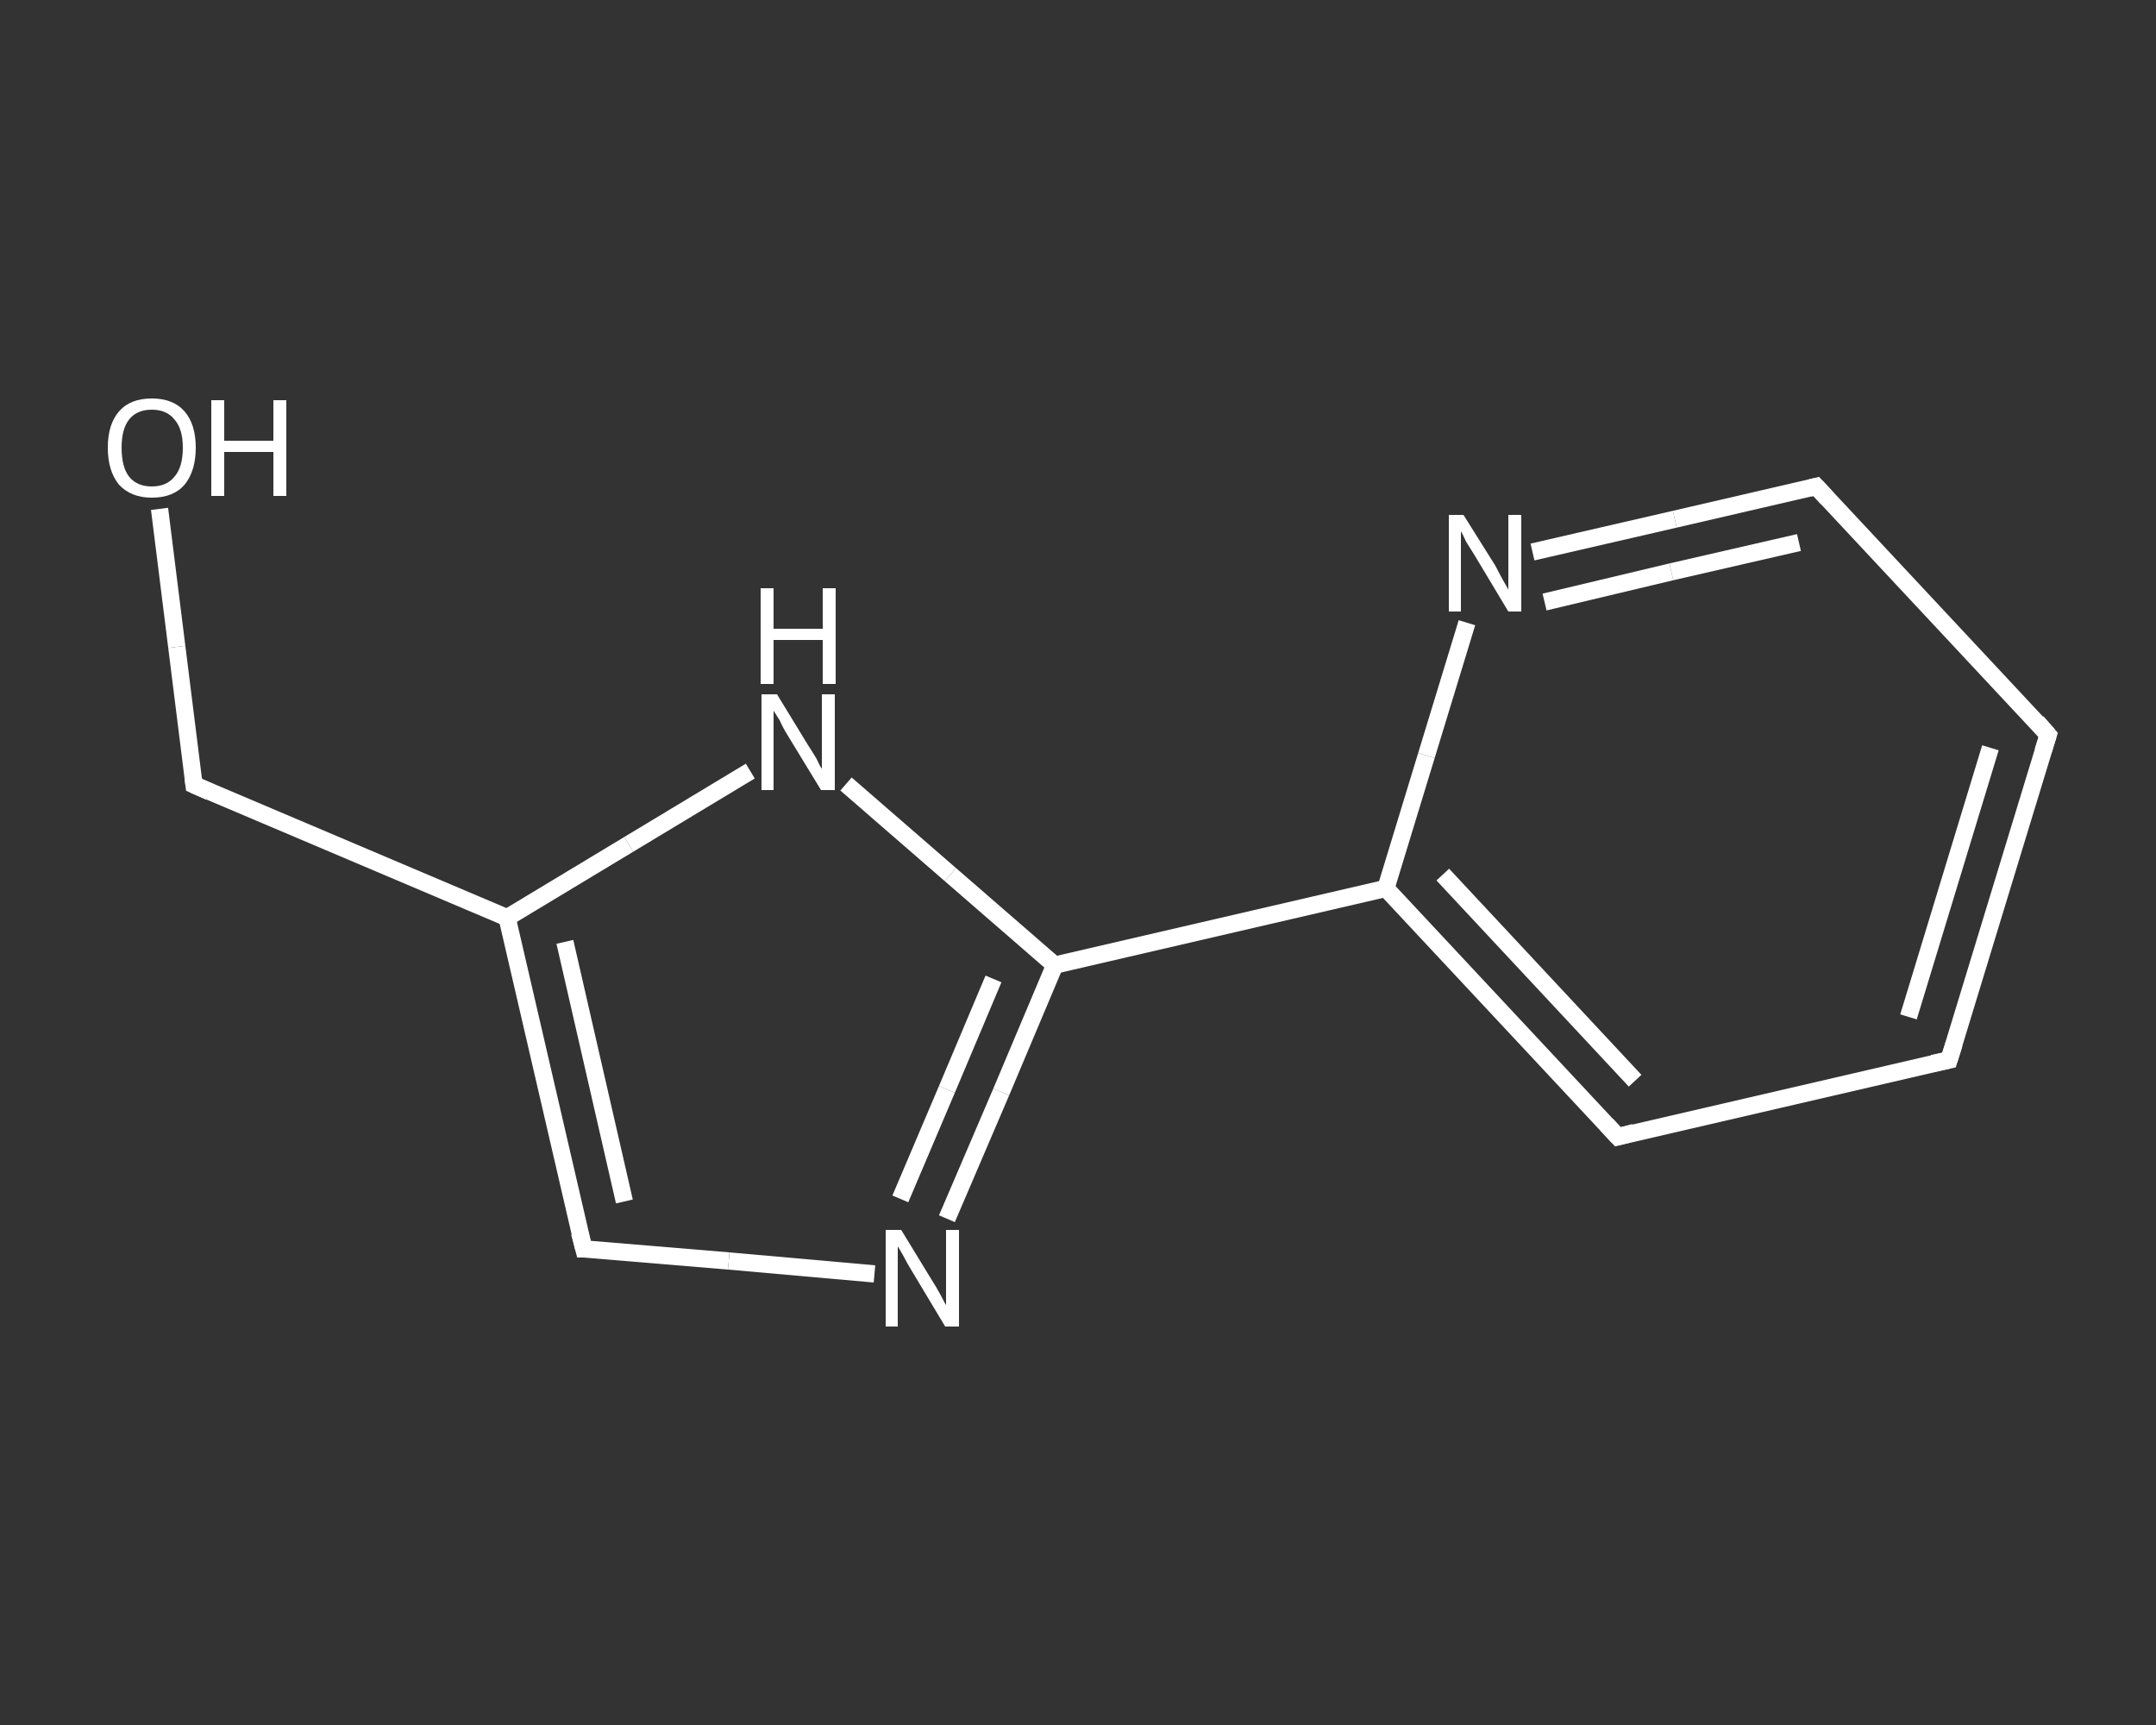 <?xml version='1.0' encoding='iso-8859-1'?>
<svg version='1.1' baseProfile='full'
              xmlns='http://www.w3.org/2000/svg'
                      xmlns:rdkit='http://www.rdkit.org/xml'
                      xmlns:xlink='http://www.w3.org/1999/xlink'
                  xml:space='preserve'
width='250px' height='200px' viewBox='0 0 250 200'>
<rect x="0" y="0" width="250" height="200" fill="#333333" stroke="none"/>
<!-- END OF HEADER -->
<rect style='opacity:1.0;fill:transparent;stroke:none' width='250.0' height='200.0' x='0.0' y='0.0'> </rect>
<path class='bond-0 atom-0 atom-1' d='M 18.5,59.0 L 20.5,75.0' style='fill:none;fill-rule:evenodd;stroke:#FFFFFF;stroke-width:2.0px;stroke-linecap:butt;stroke-linejoin:miter;stroke-opacity:1' />
<path class='bond-0 atom-0 atom-1' d='M 20.5,75.0 L 22.5,91.0' style='fill:none;fill-rule:evenodd;stroke:#FFFFFF;stroke-width:2.0px;stroke-linecap:butt;stroke-linejoin:miter;stroke-opacity:1' />
<path class='bond-1 atom-1 atom-2' d='M 22.5,91.0 L 58.8,106.4' style='fill:none;fill-rule:evenodd;stroke:#FFFFFF;stroke-width:2.0px;stroke-linecap:butt;stroke-linejoin:miter;stroke-opacity:1' />
<path class='bond-2 atom-2 atom-3' d='M 58.8,106.4 L 67.7,144.8' style='fill:none;fill-rule:evenodd;stroke:#FFFFFF;stroke-width:2.0px;stroke-linecap:butt;stroke-linejoin:miter;stroke-opacity:1' />
<path class='bond-2 atom-2 atom-3' d='M 65.5,109.2 L 72.4,139.3' style='fill:none;fill-rule:evenodd;stroke:#FFFFFF;stroke-width:2.0px;stroke-linecap:butt;stroke-linejoin:miter;stroke-opacity:1' />
<path class='bond-3 atom-3 atom-4' d='M 67.7,144.8 L 84.5,146.2' style='fill:none;fill-rule:evenodd;stroke:#FFFFFF;stroke-width:2.0px;stroke-linecap:butt;stroke-linejoin:miter;stroke-opacity:1' />
<path class='bond-3 atom-3 atom-4' d='M 84.5,146.2 L 101.4,147.7' style='fill:none;fill-rule:evenodd;stroke:#FFFFFF;stroke-width:2.0px;stroke-linecap:butt;stroke-linejoin:miter;stroke-opacity:1' />
<path class='bond-4 atom-4 atom-5' d='M 109.8,141.3 L 116.1,126.6' style='fill:none;fill-rule:evenodd;stroke:#FFFFFF;stroke-width:2.0px;stroke-linecap:butt;stroke-linejoin:miter;stroke-opacity:1' />
<path class='bond-4 atom-4 atom-5' d='M 116.1,126.6 L 122.3,111.9' style='fill:none;fill-rule:evenodd;stroke:#FFFFFF;stroke-width:2.0px;stroke-linecap:butt;stroke-linejoin:miter;stroke-opacity:1' />
<path class='bond-4 atom-4 atom-5' d='M 104.4,139.0 L 109.8,126.3' style='fill:none;fill-rule:evenodd;stroke:#FFFFFF;stroke-width:2.0px;stroke-linecap:butt;stroke-linejoin:miter;stroke-opacity:1' />
<path class='bond-4 atom-4 atom-5' d='M 109.8,126.3 L 115.2,113.5' style='fill:none;fill-rule:evenodd;stroke:#FFFFFF;stroke-width:2.0px;stroke-linecap:butt;stroke-linejoin:miter;stroke-opacity:1' />
<path class='bond-5 atom-5 atom-6' d='M 122.3,111.9 L 160.7,103.0' style='fill:none;fill-rule:evenodd;stroke:#FFFFFF;stroke-width:2.0px;stroke-linecap:butt;stroke-linejoin:miter;stroke-opacity:1' />
<path class='bond-6 atom-6 atom-7' d='M 160.7,103.0 L 187.6,131.8' style='fill:none;fill-rule:evenodd;stroke:#FFFFFF;stroke-width:2.0px;stroke-linecap:butt;stroke-linejoin:miter;stroke-opacity:1' />
<path class='bond-6 atom-6 atom-7' d='M 167.3,101.4 L 189.6,125.3' style='fill:none;fill-rule:evenodd;stroke:#FFFFFF;stroke-width:2.0px;stroke-linecap:butt;stroke-linejoin:miter;stroke-opacity:1' />
<path class='bond-7 atom-7 atom-8' d='M 187.6,131.8 L 226.0,122.9' style='fill:none;fill-rule:evenodd;stroke:#FFFFFF;stroke-width:2.0px;stroke-linecap:butt;stroke-linejoin:miter;stroke-opacity:1' />
<path class='bond-8 atom-8 atom-9' d='M 226.0,122.9 L 237.5,85.2' style='fill:none;fill-rule:evenodd;stroke:#FFFFFF;stroke-width:2.0px;stroke-linecap:butt;stroke-linejoin:miter;stroke-opacity:1' />
<path class='bond-8 atom-8 atom-9' d='M 221.3,117.9 L 230.8,86.7' style='fill:none;fill-rule:evenodd;stroke:#FFFFFF;stroke-width:2.0px;stroke-linecap:butt;stroke-linejoin:miter;stroke-opacity:1' />
<path class='bond-9 atom-9 atom-10' d='M 237.5,85.2 L 210.6,56.4' style='fill:none;fill-rule:evenodd;stroke:#FFFFFF;stroke-width:2.0px;stroke-linecap:butt;stroke-linejoin:miter;stroke-opacity:1' />
<path class='bond-10 atom-10 atom-11' d='M 210.6,56.4 L 194.2,60.2' style='fill:none;fill-rule:evenodd;stroke:#FFFFFF;stroke-width:2.0px;stroke-linecap:butt;stroke-linejoin:miter;stroke-opacity:1' />
<path class='bond-10 atom-10 atom-11' d='M 194.2,60.2 L 177.7,64.0' style='fill:none;fill-rule:evenodd;stroke:#FFFFFF;stroke-width:2.0px;stroke-linecap:butt;stroke-linejoin:miter;stroke-opacity:1' />
<path class='bond-10 atom-10 atom-11' d='M 208.6,62.9 L 193.8,66.3' style='fill:none;fill-rule:evenodd;stroke:#FFFFFF;stroke-width:2.0px;stroke-linecap:butt;stroke-linejoin:miter;stroke-opacity:1' />
<path class='bond-10 atom-10 atom-11' d='M 193.8,66.3 L 179.1,69.8' style='fill:none;fill-rule:evenodd;stroke:#FFFFFF;stroke-width:2.0px;stroke-linecap:butt;stroke-linejoin:miter;stroke-opacity:1' />
<path class='bond-11 atom-5 atom-12' d='M 122.3,111.9 L 110.2,101.4' style='fill:none;fill-rule:evenodd;stroke:#FFFFFF;stroke-width:2.0px;stroke-linecap:butt;stroke-linejoin:miter;stroke-opacity:1' />
<path class='bond-11 atom-5 atom-12' d='M 110.2,101.4 L 98.1,90.9' style='fill:none;fill-rule:evenodd;stroke:#FFFFFF;stroke-width:2.0px;stroke-linecap:butt;stroke-linejoin:miter;stroke-opacity:1' />
<path class='bond-12 atom-12 atom-2' d='M 87.0,89.4 L 72.9,97.9' style='fill:none;fill-rule:evenodd;stroke:#FFFFFF;stroke-width:2.0px;stroke-linecap:butt;stroke-linejoin:miter;stroke-opacity:1' />
<path class='bond-12 atom-12 atom-2' d='M 72.9,97.9 L 58.8,106.4' style='fill:none;fill-rule:evenodd;stroke:#FFFFFF;stroke-width:2.0px;stroke-linecap:butt;stroke-linejoin:miter;stroke-opacity:1' />
<path class='bond-13 atom-11 atom-6' d='M 170.1,72.2 L 165.4,87.6' style='fill:none;fill-rule:evenodd;stroke:#FFFFFF;stroke-width:2.0px;stroke-linecap:butt;stroke-linejoin:miter;stroke-opacity:1' />
<path class='bond-13 atom-11 atom-6' d='M 165.4,87.6 L 160.7,103.0' style='fill:none;fill-rule:evenodd;stroke:#FFFFFF;stroke-width:2.0px;stroke-linecap:butt;stroke-linejoin:miter;stroke-opacity:1' />
<path d='M 22.4,90.2 L 22.5,91.0 L 24.3,91.8' style='fill:none;stroke:#FFFFFF;stroke-width:2.0px;stroke-linecap:butt;stroke-linejoin:miter;stroke-opacity:1;' />
<path d='M 67.2,142.9 L 67.7,144.8 L 68.5,144.8' style='fill:none;stroke:#FFFFFF;stroke-width:2.0px;stroke-linecap:butt;stroke-linejoin:miter;stroke-opacity:1;' />
<path d='M 186.3,130.4 L 187.6,131.8 L 189.5,131.3' style='fill:none;stroke:#FFFFFF;stroke-width:2.0px;stroke-linecap:butt;stroke-linejoin:miter;stroke-opacity:1;' />
<path d='M 224.1,123.3 L 226.0,122.9 L 226.6,121.0' style='fill:none;stroke:#FFFFFF;stroke-width:2.0px;stroke-linecap:butt;stroke-linejoin:miter;stroke-opacity:1;' />
<path d='M 236.9,87.1 L 237.5,85.2 L 236.2,83.7' style='fill:none;stroke:#FFFFFF;stroke-width:2.0px;stroke-linecap:butt;stroke-linejoin:miter;stroke-opacity:1;' />
<path d='M 211.9,57.8 L 210.6,56.4 L 209.8,56.6' style='fill:none;stroke:#FFFFFF;stroke-width:2.0px;stroke-linecap:butt;stroke-linejoin:miter;stroke-opacity:1;' />
<path class='atom-0' d='M 12.5 51.9
Q 12.5 49.2, 13.8 47.7
Q 15.1 46.2, 17.6 46.2
Q 20.1 46.2, 21.4 47.7
Q 22.7 49.2, 22.7 51.9
Q 22.7 54.6, 21.4 56.2
Q 20.1 57.7, 17.6 57.7
Q 15.2 57.7, 13.8 56.2
Q 12.5 54.6, 12.5 51.9
M 17.6 56.4
Q 19.3 56.4, 20.2 55.3
Q 21.2 54.2, 21.2 51.9
Q 21.2 49.7, 20.2 48.6
Q 19.3 47.5, 17.6 47.5
Q 15.9 47.5, 15.0 48.6
Q 14.1 49.7, 14.1 51.9
Q 14.1 54.2, 15.0 55.3
Q 15.9 56.4, 17.6 56.4
' fill='#FFFFFF'/>
<path class='atom-0' d='M 24.5 46.4
L 26.0 46.4
L 26.0 51.1
L 31.7 51.1
L 31.7 46.4
L 33.2 46.4
L 33.2 57.5
L 31.7 57.5
L 31.7 52.4
L 26.0 52.4
L 26.0 57.5
L 24.5 57.5
L 24.5 46.4
' fill='#FFFFFF'/>
<path class='atom-4' d='M 104.5 142.6
L 108.1 148.5
Q 108.5 149.1, 109.1 150.2
Q 109.6 151.2, 109.7 151.3
L 109.7 142.6
L 111.2 142.6
L 111.2 153.8
L 109.6 153.8
L 105.7 147.3
Q 105.2 146.5, 104.8 145.7
Q 104.3 144.8, 104.1 144.5
L 104.1 153.8
L 102.7 153.8
L 102.7 142.6
L 104.5 142.6
' fill='#FFFFFF'/>
<path class='atom-11' d='M 169.7 59.7
L 173.4 65.6
Q 173.7 66.2, 174.3 67.3
Q 174.9 68.3, 174.9 68.4
L 174.9 59.7
L 176.4 59.7
L 176.4 70.9
L 174.9 70.9
L 171.0 64.4
Q 170.5 63.6, 170.0 62.8
Q 169.6 61.9, 169.4 61.6
L 169.4 70.9
L 168.0 70.9
L 168.0 59.7
L 169.7 59.7
' fill='#FFFFFF'/>
<path class='atom-12' d='M 90.1 80.5
L 93.7 86.4
Q 94.1 87.0, 94.7 88.0
Q 95.2 89.1, 95.3 89.1
L 95.3 80.5
L 96.8 80.5
L 96.8 91.6
L 95.2 91.6
L 91.3 85.2
Q 90.8 84.4, 90.4 83.5
Q 89.9 82.7, 89.7 82.4
L 89.7 91.6
L 88.3 91.6
L 88.3 80.5
L 90.1 80.5
' fill='#FFFFFF'/>
<path class='atom-12' d='M 88.2 68.2
L 89.7 68.2
L 89.7 72.9
L 95.4 72.9
L 95.4 68.2
L 96.9 68.2
L 96.9 79.3
L 95.4 79.3
L 95.4 74.2
L 89.7 74.2
L 89.7 79.3
L 88.2 79.3
L 88.2 68.2
' fill='#FFFFFF'/>
</svg>
